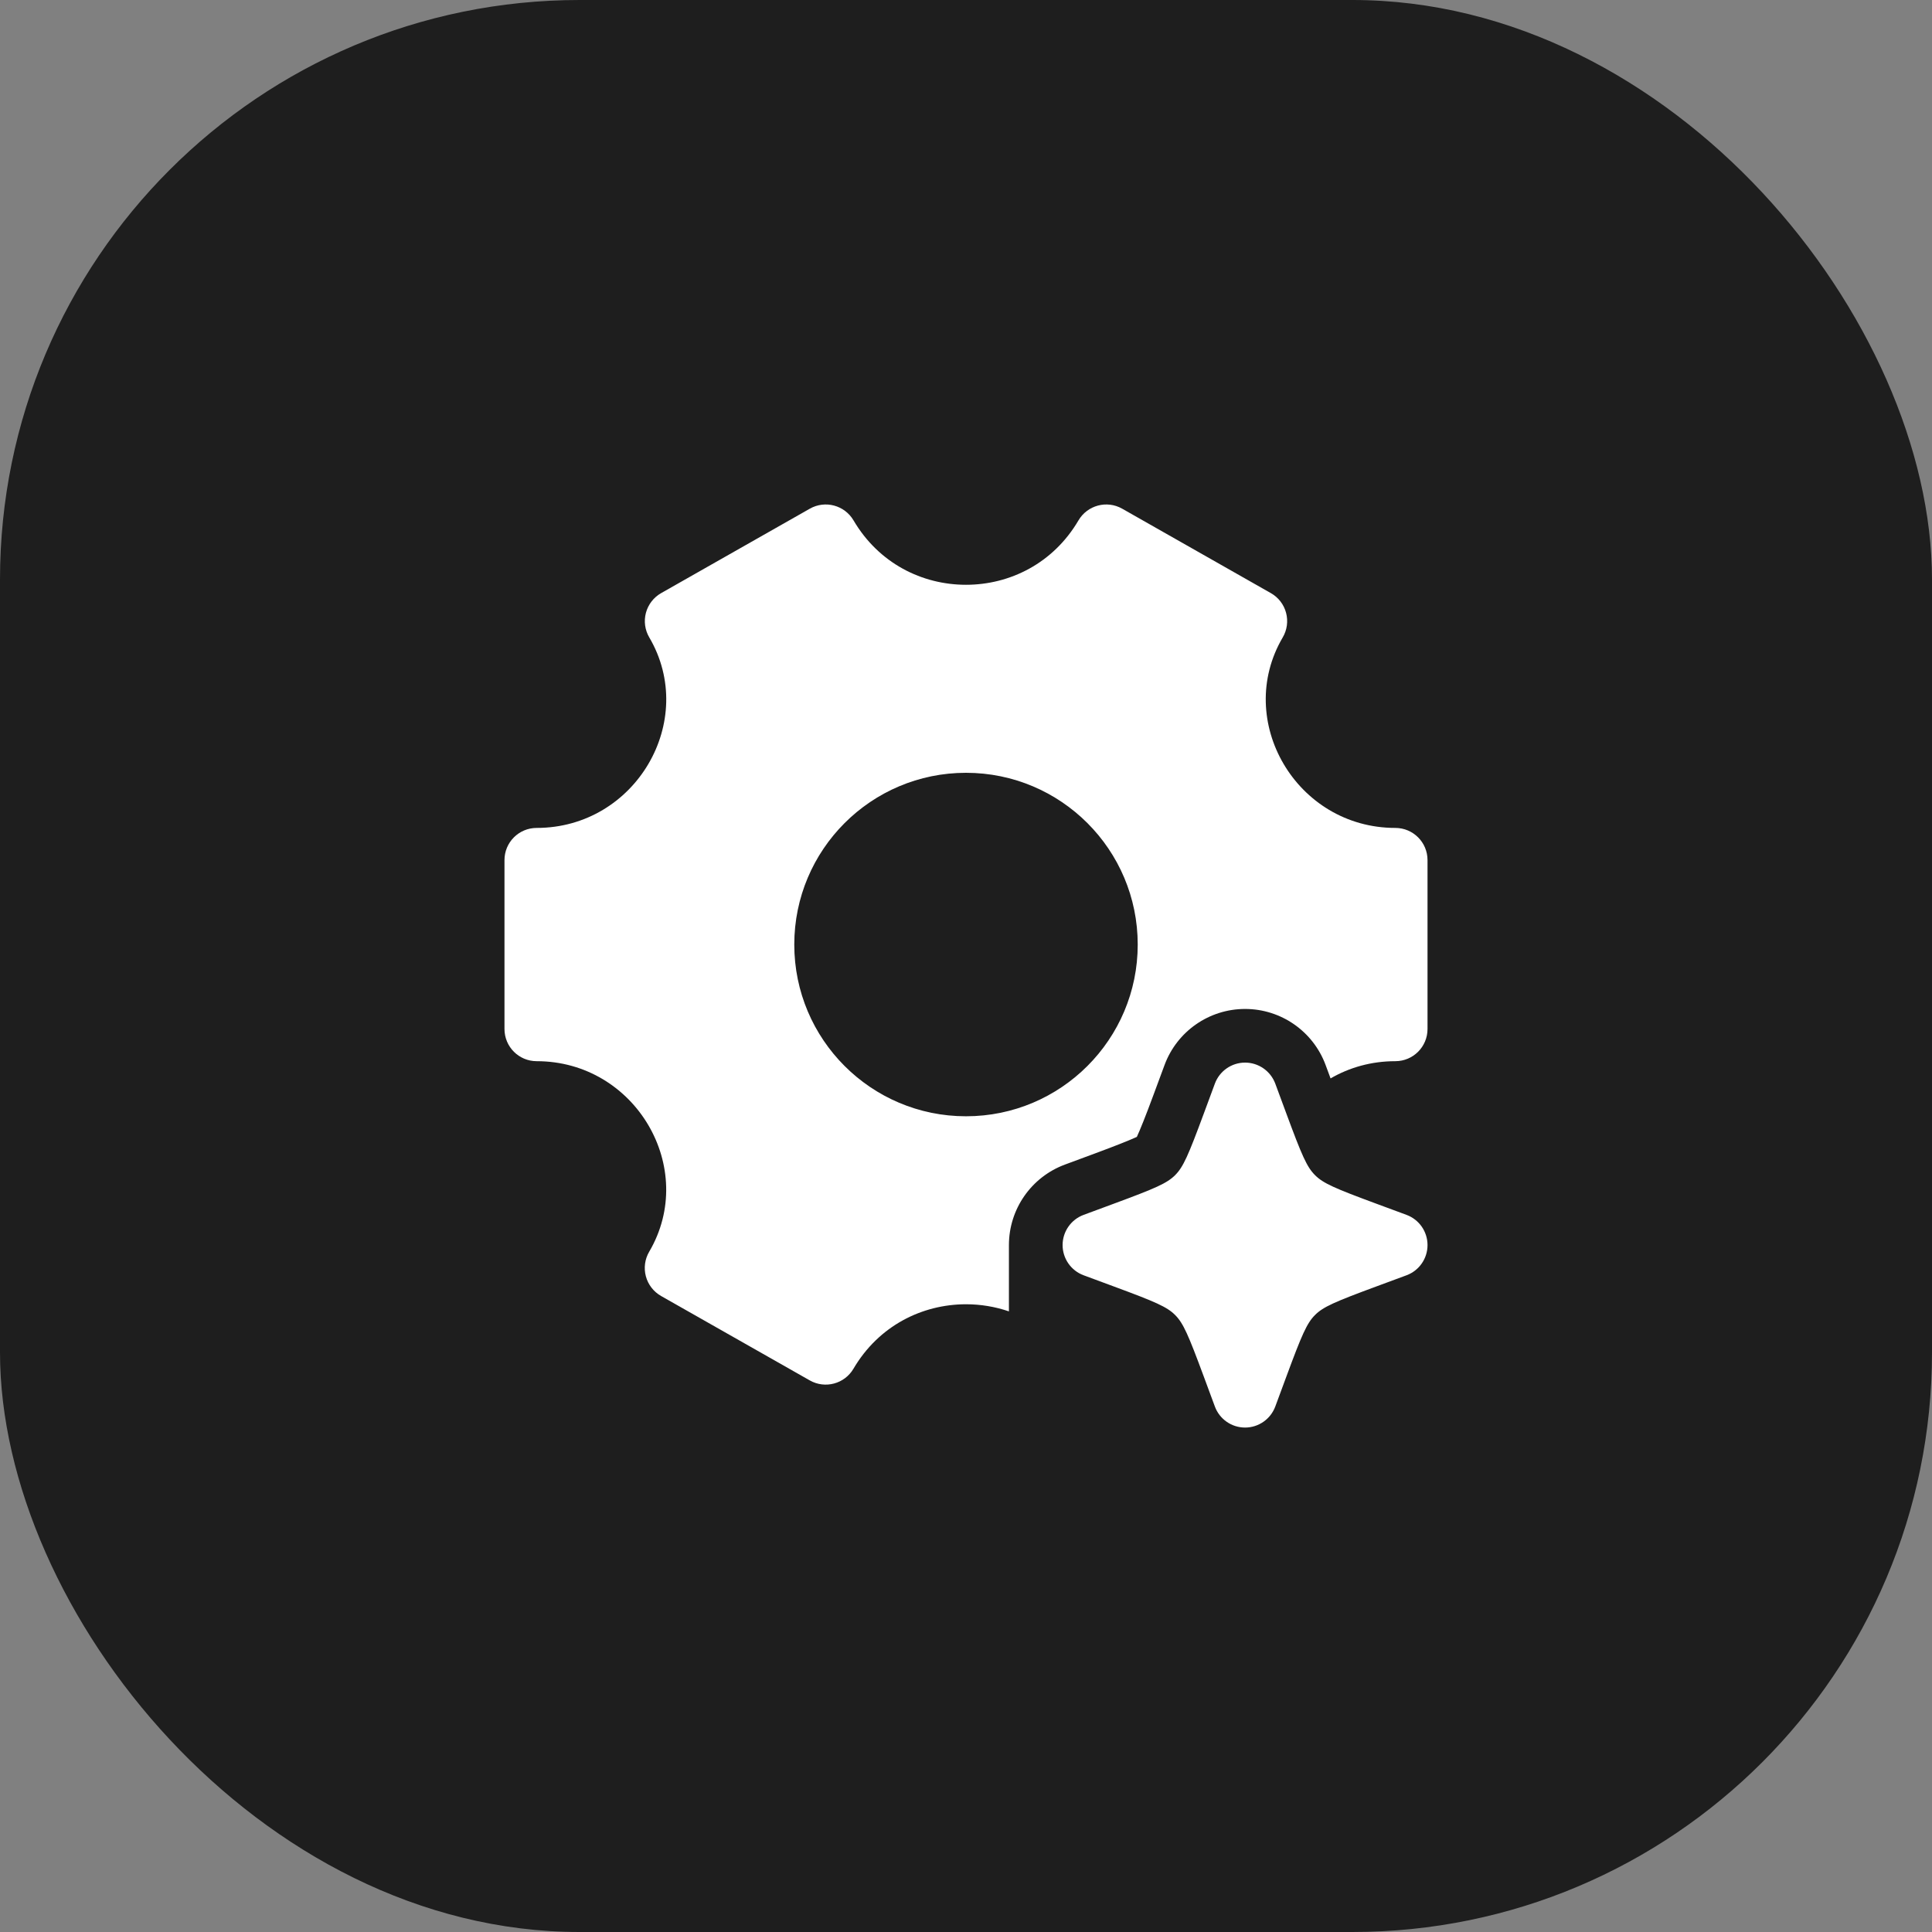 <svg xmlns="http://www.w3.org/2000/svg" width="60" height="60" viewBox="0 0 60 60" fill="none"><rect x="0" y="0" width="60" height="60" fill="#808080" stroke="none"/><rect width="60" height="60" rx="18" fill="#1E1E1E"></rect><path fill-rule="evenodd" clip-rule="evenodd" d="M25.151 15.797C25.627 15.528 26.23 15.69 26.507 16.161C27.291 17.495 28.638 18.161 30 18.161C31.361 18.161 32.71 17.495 33.493 16.161C33.77 15.69 34.374 15.528 34.849 15.797L39.468 18.42C39.701 18.552 39.871 18.772 39.94 19.031C40.009 19.289 39.972 19.565 39.836 19.796C38.319 22.381 40.259 25.712 43.333 25.712C43.886 25.712 44.333 26.159 44.333 26.712V31.956C44.333 32.509 43.886 32.956 43.333 32.956C42.584 32.956 41.902 33.154 41.322 33.491L41.168 33.075C40.781 32.029 39.783 31.334 38.667 31.334C37.551 31.334 36.553 32.029 36.166 33.075L35.822 34.004C35.576 34.67 35.405 35.092 35.306 35.307C35.092 35.405 34.669 35.576 34.004 35.822L33.075 36.166C32.028 36.553 31.333 37.551 31.333 38.667V40.726C30.904 40.579 30.453 40.505 30 40.505C28.638 40.506 27.289 41.172 26.505 42.507C26.228 42.978 25.624 43.14 25.149 42.87L20.53 40.248C20.297 40.115 20.127 39.895 20.058 39.637C19.989 39.378 20.026 39.103 20.162 38.872C21.68 36.286 19.74 32.956 16.667 32.956C16.114 32.956 15.667 32.509 15.667 31.956V26.712C15.667 26.159 16.114 25.712 16.667 25.712C19.741 25.712 21.681 22.381 20.164 19.796C20.028 19.565 19.991 19.289 20.06 19.031C20.13 18.772 20.3 18.552 20.532 18.42L25.151 15.797ZM24.667 29.334C24.667 26.388 27.055 24 30 24C32.946 24 35.333 26.388 35.333 29.334C35.333 32.279 32.946 34.667 30 34.667C27.055 34.667 24.667 32.279 24.667 29.334ZM39.605 33.653C39.459 33.261 39.085 33 38.667 33C38.248 33 37.874 33.261 37.729 33.653L37.385 34.583C36.902 35.887 36.748 36.242 36.495 36.495C36.241 36.749 35.887 36.903 34.582 37.385L33.653 37.729C33.261 37.874 33 38.249 33 38.667C33 39.085 33.261 39.46 33.653 39.605L34.582 39.949C35.887 40.431 36.241 40.585 36.495 40.839C36.748 41.093 36.902 41.447 37.385 42.751L37.729 43.681C37.874 44.073 38.248 44.334 38.667 44.334C39.085 44.334 39.459 44.073 39.605 43.681L39.949 42.751C40.431 41.447 40.585 41.093 40.839 40.839C41.092 40.585 41.447 40.431 42.751 39.949L43.681 39.605C44.073 39.46 44.333 39.085 44.333 38.667C44.333 38.249 44.073 37.874 43.681 37.729L42.751 37.385C41.447 36.903 41.092 36.749 40.839 36.495C40.585 36.242 40.431 35.887 39.949 34.583L39.605 33.653Z" fill="white"></path></svg>